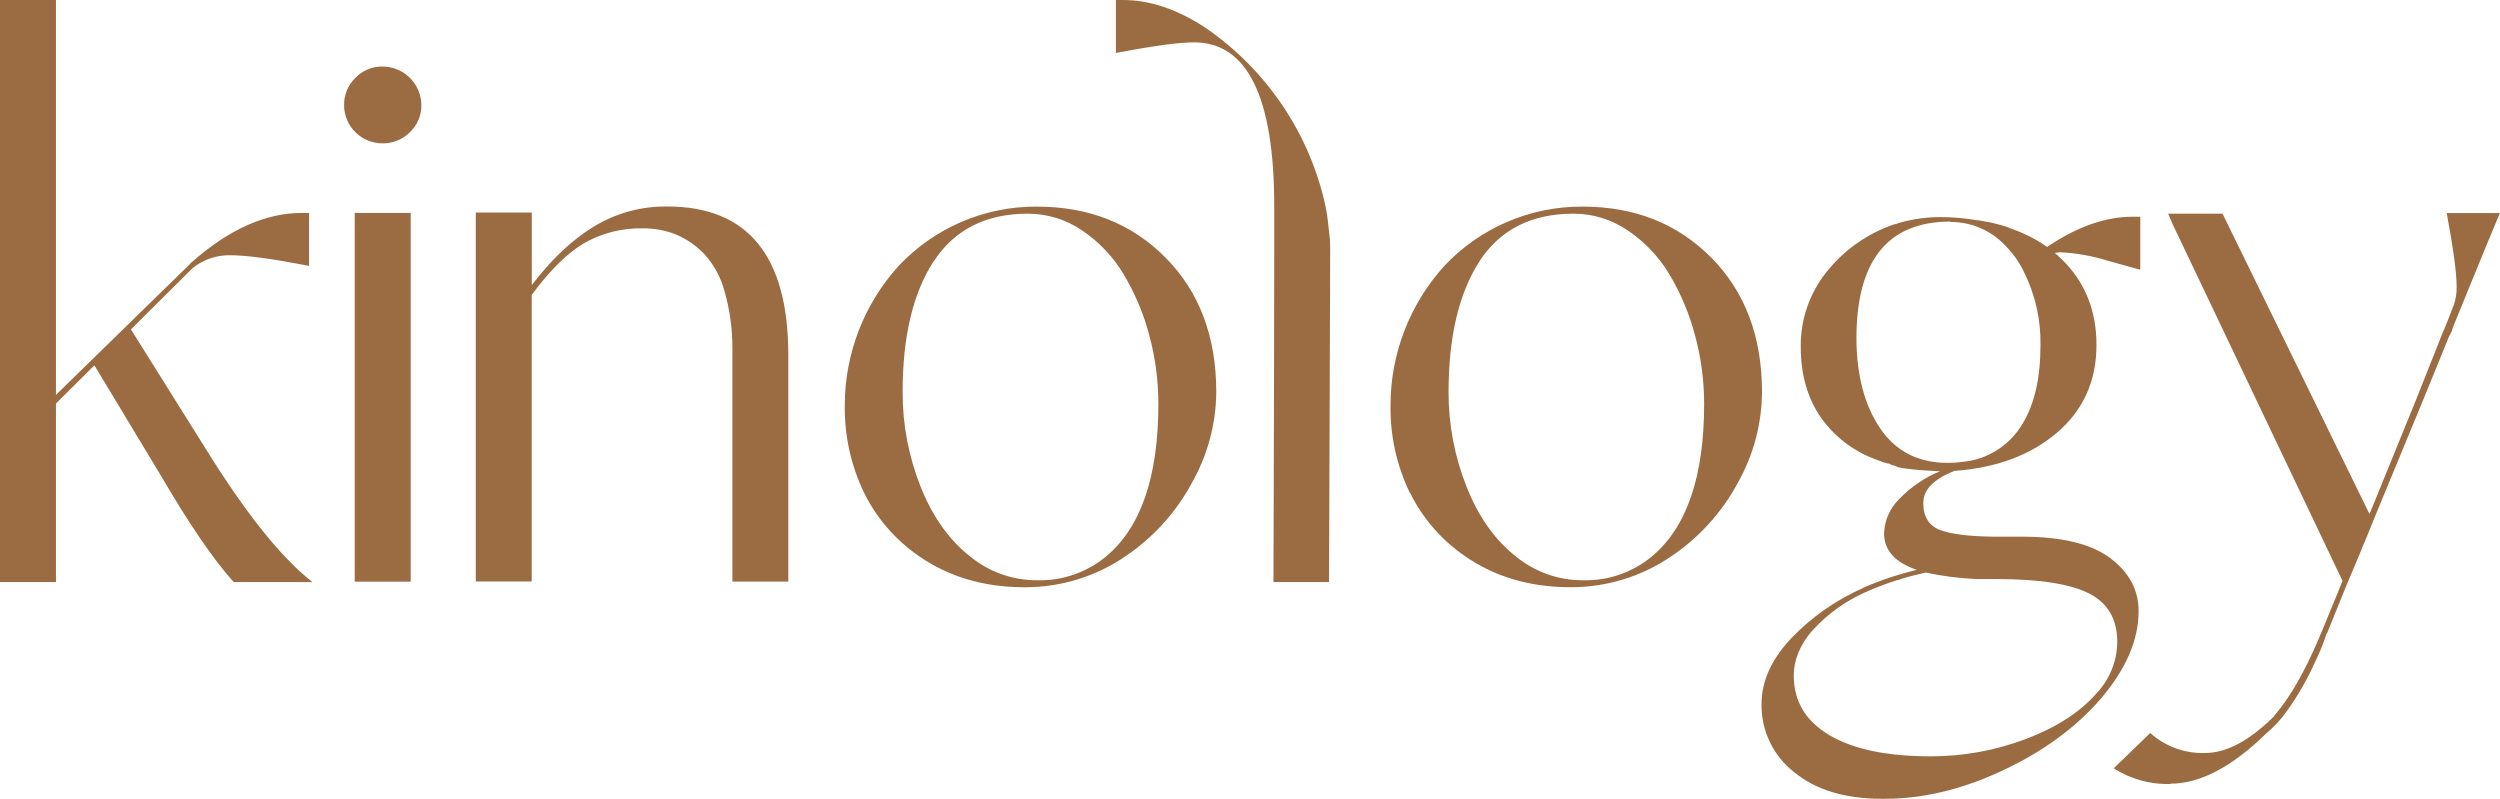 <svg width="169" height="54" viewBox="0 0 169 54" fill="none" xmlns="http://www.w3.org/2000/svg">
<path d="M146.719 52.976C148.727 52.976 150.888 51.842 153.202 49.574C153.73 49.135 154.198 48.628 154.593 48.067C155.357 47.003 156.008 45.863 156.536 44.666C156.833 44.067 157.082 43.446 157.281 42.808H157.308L158.592 39.638L159.596 37.25L159.674 37.043L160.061 36.125L160.421 35.228L163.818 27.003L164.33 25.75L165.59 22.657H165.617C165.641 22.606 165.663 22.555 165.681 22.503C165.697 22.457 165.718 22.415 165.745 22.375C165.749 22.326 165.763 22.279 165.785 22.235C165.809 22.176 165.831 22.121 165.849 22.07V22.044L168.017 16.745L168.789 14.888L168.995 14.402H165.398C165.843 16.788 166.067 18.441 166.068 19.361C166.08 19.805 166.009 20.248 165.86 20.667V20.674L165.809 20.752L165.759 20.956H165.732L165.708 21.059L165.219 22.285L165.166 22.389L163.34 26.989L160.381 34.259L160.176 34.745L150.243 14.445H146.564C146.703 14.752 146.804 14.991 146.874 15.161L158.355 39.272L156.964 42.67C156.885 42.829 156.816 42.992 156.758 43.159C155.765 45.476 154.762 47.214 153.749 48.372V48.399C153.405 48.739 153.14 48.988 152.948 49.139C151.576 50.317 150.272 50.905 149.036 50.904C147.68 50.941 146.362 50.456 145.357 49.55L142.887 51.938C144.029 52.668 145.365 53.038 146.722 53L146.719 52.976ZM131.866 15.004C133.133 15.003 134.354 15.477 135.286 16.331C135.646 16.667 135.973 17.036 136.263 17.432L136.381 17.61L136.522 17.841C136.573 17.926 136.616 17.995 136.65 18.045L136.805 18.353C137.58 19.898 137.968 21.607 137.937 23.333C137.937 25.569 137.525 27.353 136.701 28.685C136.317 29.327 135.799 29.88 135.182 30.307C134.566 30.735 133.865 31.026 133.126 31.163C133.107 31.163 133.099 31.163 133.099 31.163C133.099 31.163 133.099 31.163 133.075 31.163C132.608 31.247 132.135 31.289 131.66 31.29C129.675 31.29 128.154 30.511 127.097 28.953C126.04 27.395 125.506 25.369 125.495 22.877C125.495 17.613 127.614 14.98 131.852 14.978L131.866 15.004ZM122.55 42.591C123.535 41.508 124.736 40.64 126.077 40.044C126.779 39.727 127.5 39.453 128.235 39.221C128.278 39.216 128.321 39.207 128.363 39.195C128.409 39.188 128.453 39.171 128.491 39.144C128.921 39.006 129.487 38.858 130.189 38.704C131.324 38.951 132.478 39.098 133.639 39.144H134.974C137.854 39.144 139.934 39.468 141.213 40.115C142.493 40.763 143.131 41.861 143.128 43.411C143.11 44.693 142.614 45.922 141.734 46.86C140.614 48.139 139.021 49.17 136.955 49.954C134.892 50.735 132.703 51.133 130.496 51.127C127.561 51.127 125.288 50.651 123.677 49.702C122.066 48.752 121.26 47.409 121.258 45.674C121.258 44.597 121.688 43.566 122.547 42.583L122.55 42.591ZM121.293 52.204C122.75 53.4 124.723 53.997 127.212 53.997H127.417C129.997 53.997 132.637 53.366 135.339 52.103C138.091 50.821 140.316 49.197 142.014 47.234C143.718 45.233 144.57 43.26 144.57 41.315C144.57 39.877 143.926 38.678 142.639 37.719C141.352 36.761 139.371 36.28 136.696 36.279H134.827C133.129 36.263 131.902 36.112 131.147 35.828C130.393 35.543 130.015 34.933 130.015 33.999C130.015 33.103 130.719 32.38 132.125 31.832C134.96 31.628 137.269 30.768 139.051 29.25C140.832 27.732 141.722 25.753 141.721 23.312C141.721 20.972 140.933 19.038 139.358 17.512C139.165 17.323 139.016 17.188 138.912 17.103C139.024 17.078 139.139 17.061 139.254 17.053C140.355 17.104 141.444 17.298 142.495 17.628C143.867 18.011 144.594 18.212 144.682 18.228V14.649H144.188C142.321 14.649 140.387 15.331 138.386 16.695C137.877 16.331 137.331 16.023 136.757 15.774C136.49 15.655 136.223 15.543 135.932 15.442C135.9 15.439 135.87 15.43 135.841 15.416C135.809 15.405 135.779 15.387 135.753 15.365C135.165 15.172 134.563 15.026 133.951 14.93C133.825 14.902 133.696 14.885 133.566 14.88C132.801 14.748 132.026 14.679 131.249 14.675C130.292 14.668 129.339 14.797 128.419 15.057L128.267 15.111L128.149 15.148C128.128 15.155 128.107 15.16 128.085 15.161H128.058C126.246 15.777 124.651 16.9 123.466 18.395C122.327 19.821 121.715 21.592 121.73 23.413C121.73 25.346 122.198 26.969 123.132 28.282C124.098 29.618 125.463 30.619 127.033 31.142C127.213 31.224 127.402 31.286 127.596 31.328H127.623C127.692 31.333 127.758 31.356 127.815 31.394C127.865 31.429 127.923 31.451 127.984 31.46C128.056 31.467 128.127 31.489 128.189 31.526C128.243 31.561 128.304 31.583 128.368 31.593C128.394 31.595 128.42 31.6 128.445 31.609C128.47 31.619 128.496 31.626 128.523 31.627C129.085 31.717 129.652 31.776 130.221 31.805C130.702 31.84 131.022 31.856 131.147 31.856C130.103 32.285 129.161 32.927 128.381 33.739C127.756 34.356 127.392 35.186 127.364 36.061C127.364 37.199 128.101 38.022 129.578 38.521C128.341 38.817 127.133 39.22 125.968 39.725L125.944 39.749C124.107 40.559 122.45 41.722 121.066 43.169C119.741 44.584 119.079 46.061 119.079 47.6C119.065 48.485 119.258 49.362 119.642 50.16C120.026 50.959 120.591 51.658 121.293 52.204ZM100.01 17.66C101.413 15.517 103.53 14.445 106.362 14.445C107.679 14.442 108.964 14.84 110.047 15.585C111.192 16.356 112.151 17.369 112.855 18.552C113.621 19.836 114.202 21.221 114.583 22.665C114.994 24.178 115.201 25.74 115.2 27.308C115.2 32.229 114.015 35.671 111.646 37.634C110.343 38.705 108.695 39.27 107.005 39.226C105.362 39.233 103.767 38.67 102.496 37.634C101.054 36.506 99.933 34.921 99.132 32.88C98.328 30.852 97.918 28.691 97.922 26.512C97.922 22.755 98.622 19.804 100.021 17.66H100.01ZM95.327 33.328C96.169 35.03 97.433 36.491 99.001 37.573C101.025 38.989 103.413 39.696 106.167 39.696C108.619 39.705 111.013 38.964 113.026 37.573C114.881 36.314 116.403 34.63 117.464 32.662C118.528 30.784 119.095 28.667 119.111 26.512C119.111 22.755 117.968 19.723 115.683 17.416C113.397 15.11 110.488 13.96 106.955 13.967C105.207 13.961 103.477 14.313 101.874 15.004C100.27 15.693 98.828 16.706 97.636 17.976C95.302 20.554 94.007 23.898 94 27.366C93.963 29.431 94.414 31.476 95.316 33.336L95.327 33.328ZM80.709 2.863C84.329 2.863 86.139 6.562 86.139 13.959V16.644C86.139 20.07 86.122 27.639 86.086 39.349H89.843L89.92 17.154V16.644L89.896 16.132C89.861 15.793 89.816 15.4 89.765 14.957C89.731 14.622 89.679 14.289 89.61 13.959C88.548 9.053 85.646 4.734 81.494 1.879C79.582 0.626 77.725 0 75.924 0H75.435V3.579C77.927 3.102 79.685 2.863 80.709 2.863ZM63.127 17.66C64.529 15.517 66.647 14.445 69.479 14.445C70.795 14.442 72.081 14.84 73.163 15.585C74.305 16.357 75.262 17.37 75.964 18.552C76.73 19.836 77.311 21.221 77.692 22.665C78.101 24.179 78.308 25.74 78.306 27.308C78.306 32.229 77.121 35.671 74.752 37.634C73.451 38.705 71.803 39.271 70.114 39.226C68.47 39.234 66.875 38.671 65.604 37.634C64.159 36.508 63.033 34.924 62.227 32.882C61.423 30.855 61.013 28.694 61.017 26.515C61.017 22.757 61.717 19.807 63.116 17.663L63.127 17.66ZM58.422 33.331C59.264 35.033 60.529 36.494 62.096 37.576C64.122 38.991 66.51 39.699 69.262 39.699C71.714 39.708 74.109 38.967 76.122 37.576C77.976 36.317 79.498 34.632 80.559 32.665C81.628 30.787 82.2 28.669 82.22 26.512C82.22 22.755 81.077 19.723 78.791 17.416C76.506 15.11 73.597 13.96 70.063 13.967C68.316 13.961 66.587 14.314 64.984 15.004C63.381 15.694 61.938 16.706 60.748 17.976C58.411 20.553 57.115 23.897 57.108 27.366C57.073 29.431 57.523 31.475 58.425 33.336L58.422 33.331ZM35.944 39.306V19.937C37.129 18.318 38.291 17.163 39.431 16.472C40.65 15.761 42.044 15.403 43.457 15.437C44.219 15.428 44.975 15.567 45.684 15.845C46.401 16.147 47.048 16.59 47.587 17.148C48.248 17.869 48.724 18.737 48.976 19.68C49.333 20.927 49.513 22.219 49.51 23.516V39.317H53.29V24.007C53.29 17.308 50.563 13.959 45.11 13.959C43.358 13.935 41.636 14.405 40.143 15.315C38.666 16.217 37.268 17.537 35.949 19.276V14.368H32.163V39.309L35.944 39.306ZM27.763 14.394H23.979V39.322H27.763V14.394ZM25.859 9.69C26.203 9.695 26.545 9.63 26.863 9.5C27.182 9.37 27.471 9.178 27.712 8.934C27.96 8.698 28.157 8.414 28.29 8.1C28.423 7.785 28.489 7.447 28.483 7.106C28.48 6.415 28.202 5.753 27.711 5.265C27.219 4.777 26.554 4.501 25.859 4.497C25.515 4.492 25.174 4.558 24.858 4.69C24.541 4.823 24.256 5.019 24.019 5.267C23.774 5.506 23.581 5.793 23.45 6.109C23.32 6.425 23.255 6.764 23.261 7.106C23.26 7.445 23.326 7.781 23.456 8.095C23.587 8.409 23.778 8.694 24.019 8.934C24.261 9.174 24.548 9.365 24.863 9.495C25.179 9.624 25.517 9.691 25.859 9.69ZM3.783 39.349V27.279L6.381 24.697L10.883 32.163C12.805 35.453 14.444 37.849 15.798 39.349H21.122C19.049 37.73 16.682 34.789 14.023 30.526L8.851 22.267L13.019 18.125C13.751 17.534 14.674 17.225 15.617 17.254C16.647 17.254 18.406 17.493 20.893 17.971V14.394H20.404C17.951 14.394 15.464 15.51 12.941 17.743C12.925 17.743 12.907 17.761 12.891 17.793L12.864 17.82L12.84 17.846L12.375 18.305L3.783 26.692V0H0V39.349H3.783Z" fill="#9B6B41"/>
</svg>
